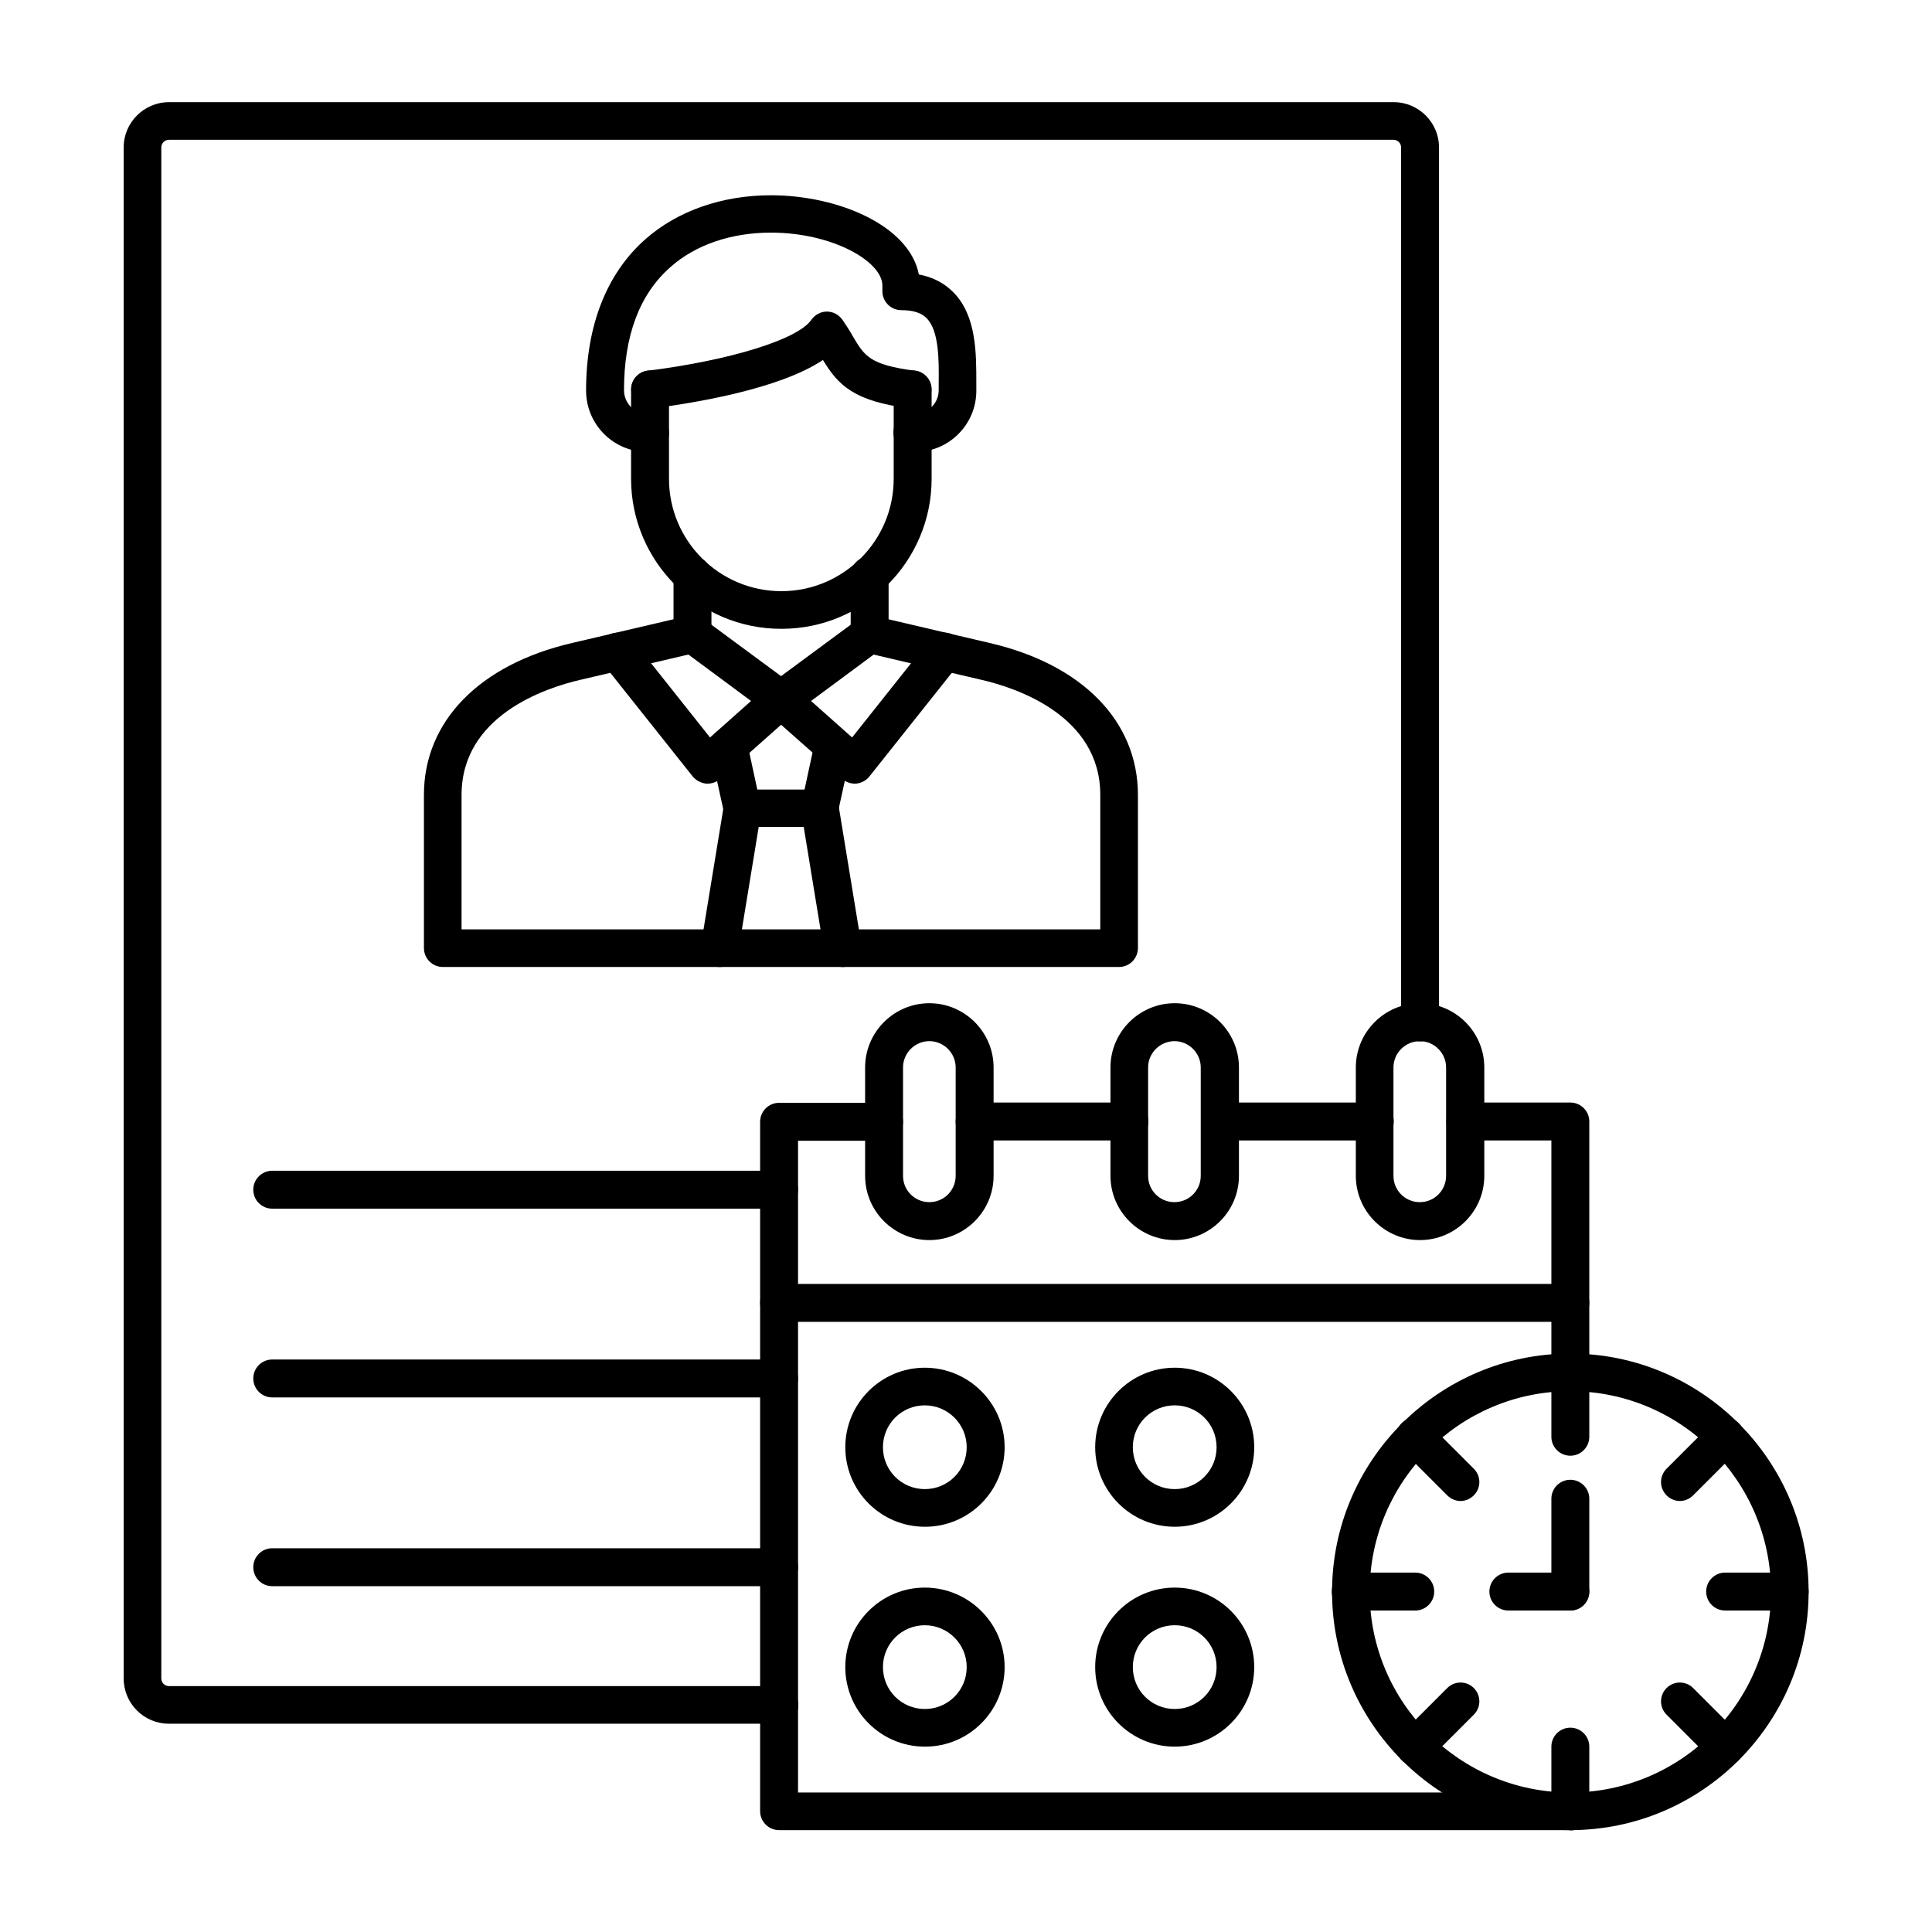 <svg xmlns="http://www.w3.org/2000/svg" clip-rule="evenodd" fill-rule="evenodd" height="6.827in" viewBox="0 0 6.827 6.827" width="6.827in"><g id="Layer_x0020_1"><g id="_295186600"><path id="_295190464" d="m2.753 6.091h-2.156c-.089 0-.16-.072-.16-.16l0-5.41c0-.088.072-.16.16-.16l4.328-0c.088 0 .16.072.16.16v3.092c0 .037-.03.067-.067.067-.037-0-.067-.03-.067-.067l0-3.092c0-.015-.012-.027-.027-.027l-4.327-0c-.015 0-.027.012-.027.027v5.41c0 .015.012.027.027.027h2.157c.037 0 .067.03.067.067 0.0.037-.03.067-.067.067z"></path><path id="_295189744" d="m3.956 3.417h-2.391c-.037 0-.067-.03-.067-.067v-.541c0-.26.196-.461.524-.537l.41-.096c.036-.008.072.014.08.05.008.036-.014.072-.05.08l-.41.096c-.127.029-.421.128-.421.407l0.0.475h2.257v-.475c0-.279-.294-.378-.421-.407l-.41-.096c-.036-.008-.058-.044-.05-.08.008-.036.044-.058.08-.05l.41.096c.328.076.524.277.524.537l0.0.541c0 .037-.03.067-.067.067z"></path><path id="_295189480" d="m2.447 2.308c-.037 0-.067-.03-.067-.067l0-.208c0-.037.03-.067.067-.067.037-0.0.067.03.067.067v.208c0 .037-.03.067-.067.067z"></path><path id="_295190920" d="m3.073 2.308c-.037 0-.067-.03-.067-.067l0-.208c0-.037.03-.067.067-.067.037-0.0.067.03.067.067v.208c0 .037-.03.067-.067.067z"></path><path id="_295191016" d="m2.76 2.222c-.292 0-.53-.238-.53-.53l0-.316c0-.037.03-.067.067-.067.037-0.0.067.03.067.067l0.0.316c0 .219.178.397.397.397.219-0.0.397-.178.397-.397l0-.316c0-.037.03-.067.067-.067.037-0.0.067.03.067.067l0.0.316c0 .292-.238.53-.53.53l0-0z"></path><path id="_295191088" d="m3.234 1.596h-.01c-.037 0-.067-.03-.067-.067 0-.037.03-.067.067-.067h.01c.045 0 .083-.037.083-.083l0-.026c.001-.083.001-.185-.043-.229-.019-.019-.048-.028-.089-.028-.037-0-.067-.03-.067-.067l0-.02c0-.085-.176-.187-.394-.187-.14-0-.266.043-.354.121-.11.096-.165.243-.165.436 0.0.046.038.084.083.084h.009c.037 0 .067.03.067.067 0.0.037-.03.067-.067.067l-.009-0c-.12 0-.217-.097-.217-.217 0-.23.073-.415.211-.536.113-.099.27-.154.442-.154.236-0.0.489.106.523.28.049.009.089.03.121.062.083.083.082.217.082.324l-0.0.025c0 .119-.097.216-.216.216l0-0z"></path><path id="_295191160" d="m2.297 1.443c-.033 0-.062-.025-.066-.058-.005-.037.021-.07.058-.075.293-.037.531-.111.578-.18.013-.018.033-.029.055-.029.022-0.0.042.011.055.029.015.022.027.041.037.059.041.069.059.1.219.121.037.005.062.038.058.075-.005.037-.038.062-.075.058-.199-.025-.254-.082-.308-.171-.155.104-.461.153-.602.171-.003 0-.006.001-.008.001z"></path><path id="_295192600" d="m2.501 2.769c-.002 0-.004-0-.006-0-.018-.002-.035-.011-.047-.025l-.318-.4c-.023-.029-.018-.071.011-.094.029-.023.071-.018.094.011l.274.345.145-.129-.247-.183c-.03-.022-.036-.064-.014-.093.022-.03.064-.036.093-.014l.313.231c.016.012.026.031.027.051.001.02-.007.04-.022.053l-.259.23c-.012.011-.028.017-.044.017z"></path><path id="_295193896" d="m3.02 2.769c-.016 0-.032-.006-.044-.017l-.26-.23c-.015-.013-.023-.033-.022-.053.001-.02.011-.039.027-.051l.313-.231c.03-.022.071-.016.093.014.022.03.016.071-.014.093l-.247.183.145.129.274-.345c.023-.029.065-.034.094-.011.029.023.034.065.011.094l-.318.4c-.011.014-.028.023-.046.025-.002 0-.004 0-.006 0z"></path><path id="_295193608" d="m2.897 2.922h-.274c-.031 0-.058-.022-.065-.052l-.048-.219c-.008-.036.015-.071.051-.079.036-.008.072.015.079.051l.036.167h.167l.036-.167c.008-.036.043-.059.079-.051.036.008.059.043.051.079l-.048.219c-.007.031-.034.052-.065.052z"></path><path id="_295193320" d="m2.978 3.417c-.032 0-.06-.023-.066-.056l-.081-.494c-.006-.036.019-.071.055-.077.036-.006.071.019.077.055l.081.494c.006.036-.019.071-.055.077-.004.001-.007.001-.011.001zm-.435 0c-.004 0-.007-0-.011-.001-.036-.006-.061-.04-.055-.077l.081-.494c.006-.036.04-.061.077-.055.036.006.061.04.055.077l-.081.494c-.005.033-.034.056-.066.056l0-0z"></path><path id="_295193032" d="m2.753 4.271h-1.791c-.037 0-.067-.03-.067-.067 0-.037.03-.067.067-.067l1.791-0c.037 0 .067.03.067.067 0.0.037-.03.067-.067.067z"></path><path id="_295192720" d="m2.753 4.938h-1.791c-.037 0-.067-.03-.067-.067 0-.037.03-.067.067-.067l1.791-0c.037 0 .067.03.067.067 0.0.037-.03.067-.067.067z"></path><path id="_295192456" d="m2.753 5.605h-1.791c-.037 0-.067-.03-.067-.067 0-.037.03-.067.067-.067h1.791c.037 0 .067.03.067.067 0.0.037-.03.067-.067.067z"></path><path id="_295192288" d="m3.991 4.03h-.547c-.037 0-.067-.03-.067-.067 0-.037.03-.067.067-.067l.547-0c.037 0 .067.03.067.067 0 .037-.03.067-.067.067zm.867 0h-.547c-.037 0-.067-.03-.067-.067 0-.037.03-.067.067-.067l.547-0c.037 0 .067.03.067.067 0.0.037-.03.067-.067.067zm.691.886c-.037 0-.067-.03-.067-.067l0-.819h-.304c-.037 0-.067-.03-.067-.067 0-.037.03-.067.067-.067l.371-0c.037 0 .067.03.067.067l0.0.886c0 .037-.03.067-.067.067zm0 1.551h-2.796c-.037 0-.067-.03-.067-.067l0-2.436c0-.037.03-.067.067-.067l.371-0c.037 0 .067.03.067.067 0 .037-.03.067-.067.067h-.304v2.303h2.729c.037 0 .067.03.067.067 0.0.037-.03.067-.067.067z"></path><path id="_295192144" d="m3.284 3.679c-.051 0-.093.042-.093.093v.383c0 .052.042.093.093.093.052-0.0.093-.042.093-.093v-.383c0-.051-.042-.093-.093-.093zm0 .703c-.125 0-.227-.102-.227-.227l0-.383c0-.125.102-.227.227-.227.125 0 .227.102.227.227l0.0.383c0 .125-.102.227-.227.227z"></path><path id="_295191880" d="m4.151 3.679c-.052 0-.094.042-.094.093v.383c0 .052.042.093.093.093.052-0.0.093-.042.093-.093l0-.383c0-.051-.042-.093-.093-.093zm0 .703c-.125 0-.227-.102-.227-.227l0-.383c0-.125.102-.227.227-.227.125 0 .227.102.227.227l0.0.383c0 .125-.102.227-.227.227z"></path><path id="_295191712" d="m5.018 3.679c-.052 0-.094.042-.094.093l0.0.383c0 .052.042.093.093.093.052-0.0.093-.042.093-.093l0-.383c0-.051-.042-.093-.093-.093zm0 .703c-.125 0-.227-.102-.227-.227l0-.383c0-.125.102-.227.227-.227.125 0 .227.102.227.227v.383c0 .125-.102.227-.227.227l0-0z"></path><path id="_295189720" d="m5.549 4.671h-2.796c-.037 0-.067-.03-.067-.067 0-.037.03-.067.067-.067l2.796-0c.037 0 .067.03.067.067 0.0.037-.03.067-.067.067z"></path><path id="_295191256" d="m3.268 4.966c-.082 0-.148.066-.148.148 0.0.082.066.148.148.148.082-0.0.148-.066.148-.148 0-.082-.067-.148-.148-.148zm0 .429c-.155 0-.281-.126-.281-.281 0-.155.126-.281.281-.281.155-0.0.282.126.282.281 0 .155-.126.281-.281.281z"></path><path id="_295191280" d="m3.268 5.743c-.082 0-.148.066-.148.148 0.0.082.066.148.148.148.082-0.0.148-.066.148-.148 0-.082-.067-.148-.148-.148zm0 .429c-.155 0-.281-.126-.281-.281 0-.155.126-.281.281-.281.155-0.0.282.126.282.281 0 .155-.126.281-.281.281z"></path><path id="_295191400" d="m4.151 4.966c-.082 0-.148.066-.148.148 0.0.082.066.148.148.148.082-0.0.148-.066.148-.148 0-.082-.066-.148-.148-.148zm0 .429c-.155 0-.281-.126-.281-.281 0-.155.126-.281.281-.281.155-0.0.281.126.281.281 0.0.155-.126.281-.281.281z"></path><path id="_295189600" d="m4.151 5.743c-.082 0-.148.066-.148.148 0.0.082.066.148.148.148.082-0.0.148-.066.148-.148 0-.082-.066-.148-.148-.148zm0 .429c-.155 0-.281-.126-.281-.281 0-.155.126-.281.281-.281.155-0.0.281.126.281.281 0.0.155-.126.281-.281.281z"></path><path id="_295191616" d="m5.549 4.916c-.391 0-.709.318-.709.709 0.0.391.318.709.709.709.391-0.0.709-.318.709-.709 0-.391-.318-.709-.709-.709zm0 1.551c-.464 0-.842-.378-.842-.842 0-.464.378-.842.842-.842.464-0.0.842.378.842.842 0.0.464-.378.842-.842.842z"></path><path id="_295191520" d="m5.549 5.144c-.037 0-.067-.03-.067-.067l0-.228c0-.037.03-.067.067-.067.037-0.0.067.03.067.067l0.0.228c0 .037-.03.067-.067.067z"></path><path id="_295190776" d="m5.936 5.304c-.017 0-.034-.007-.047-.02-.026-.026-.026-.068 0-.094l.161-.161c.026-.026.068-.026.094 0.0.026.026.026.068 0 .094l-.161.161c-.013.013-.03.02-.047.02z"></path><path id="_295190608" d="m6.324 5.691h-.228c-.037 0-.067-.03-.067-.067 0-.037.03-.067.067-.067l.228-0c.037 0 .067.03.067.067 0.0.037-.03.067-.067.067z"></path><path id="_295185976" d="m6.097 6.24c-.017 0-.034-.007-.047-.02l-.161-.161c-.026-.026-.026-.068-0-.094.026-.026.068-.026.094 0l.161.161c.026.026.026.068-0.0.094-.013.013-.03.02-.047.02z"></path><path id="_295186024" d="m5.549 6.467c-.037 0-.067-.03-.067-.067l0-.228c0-.037.03-.067.067-.067.037-0.0.067.03.067.067l0.0.228c0 .037-.03.067-.067.067z"></path><path id="_295186192" d="m5 6.24c-.017 0-.034-.007-.047-.02-.026-.026-.026-.068 0-.094l.161-.161c.026-.026.068-.026.094 0.0.026.026.026.068 0 .094l-.161.161c-.013.013-.03.02-.047.02z"></path><path id="_295186240" d="m5.001 5.691h-.228c-.037 0-.067-.03-.067-.067 0-.037.03-.067.067-.067l.228-0c.037 0 .067.03.067.067 0.0.037-.03.067-.067.067z"></path><path id="_295186408" d="m5.161 5.304c-.017 0-.034-.007-.047-.02l-.161-.161c-.026-.026-.026-.068-0-.094.026-.026.068-.026.094 0l.161.161c.026.026.026.068-0.0.094-.013.013-.03.02-.047.02l0-0z"></path><path id="_295186456" d="m5.549 5.691c-.037 0-.067-.03-.067-.067l0-.328c0-.037.03-.067.067-.067.037-0.0.067.03.067.067l0.0.328c0 .037-.03.067-.067.067z"></path><path id="_295186528" d="m5.549 5.691h-.219c-.037 0-.067-.03-.067-.067 0-.037.03-.067.067-.067l.219-0c.037 0 .067.03.067.067 0.0.037-.03.067-.067.067z"></path></g></g></svg>